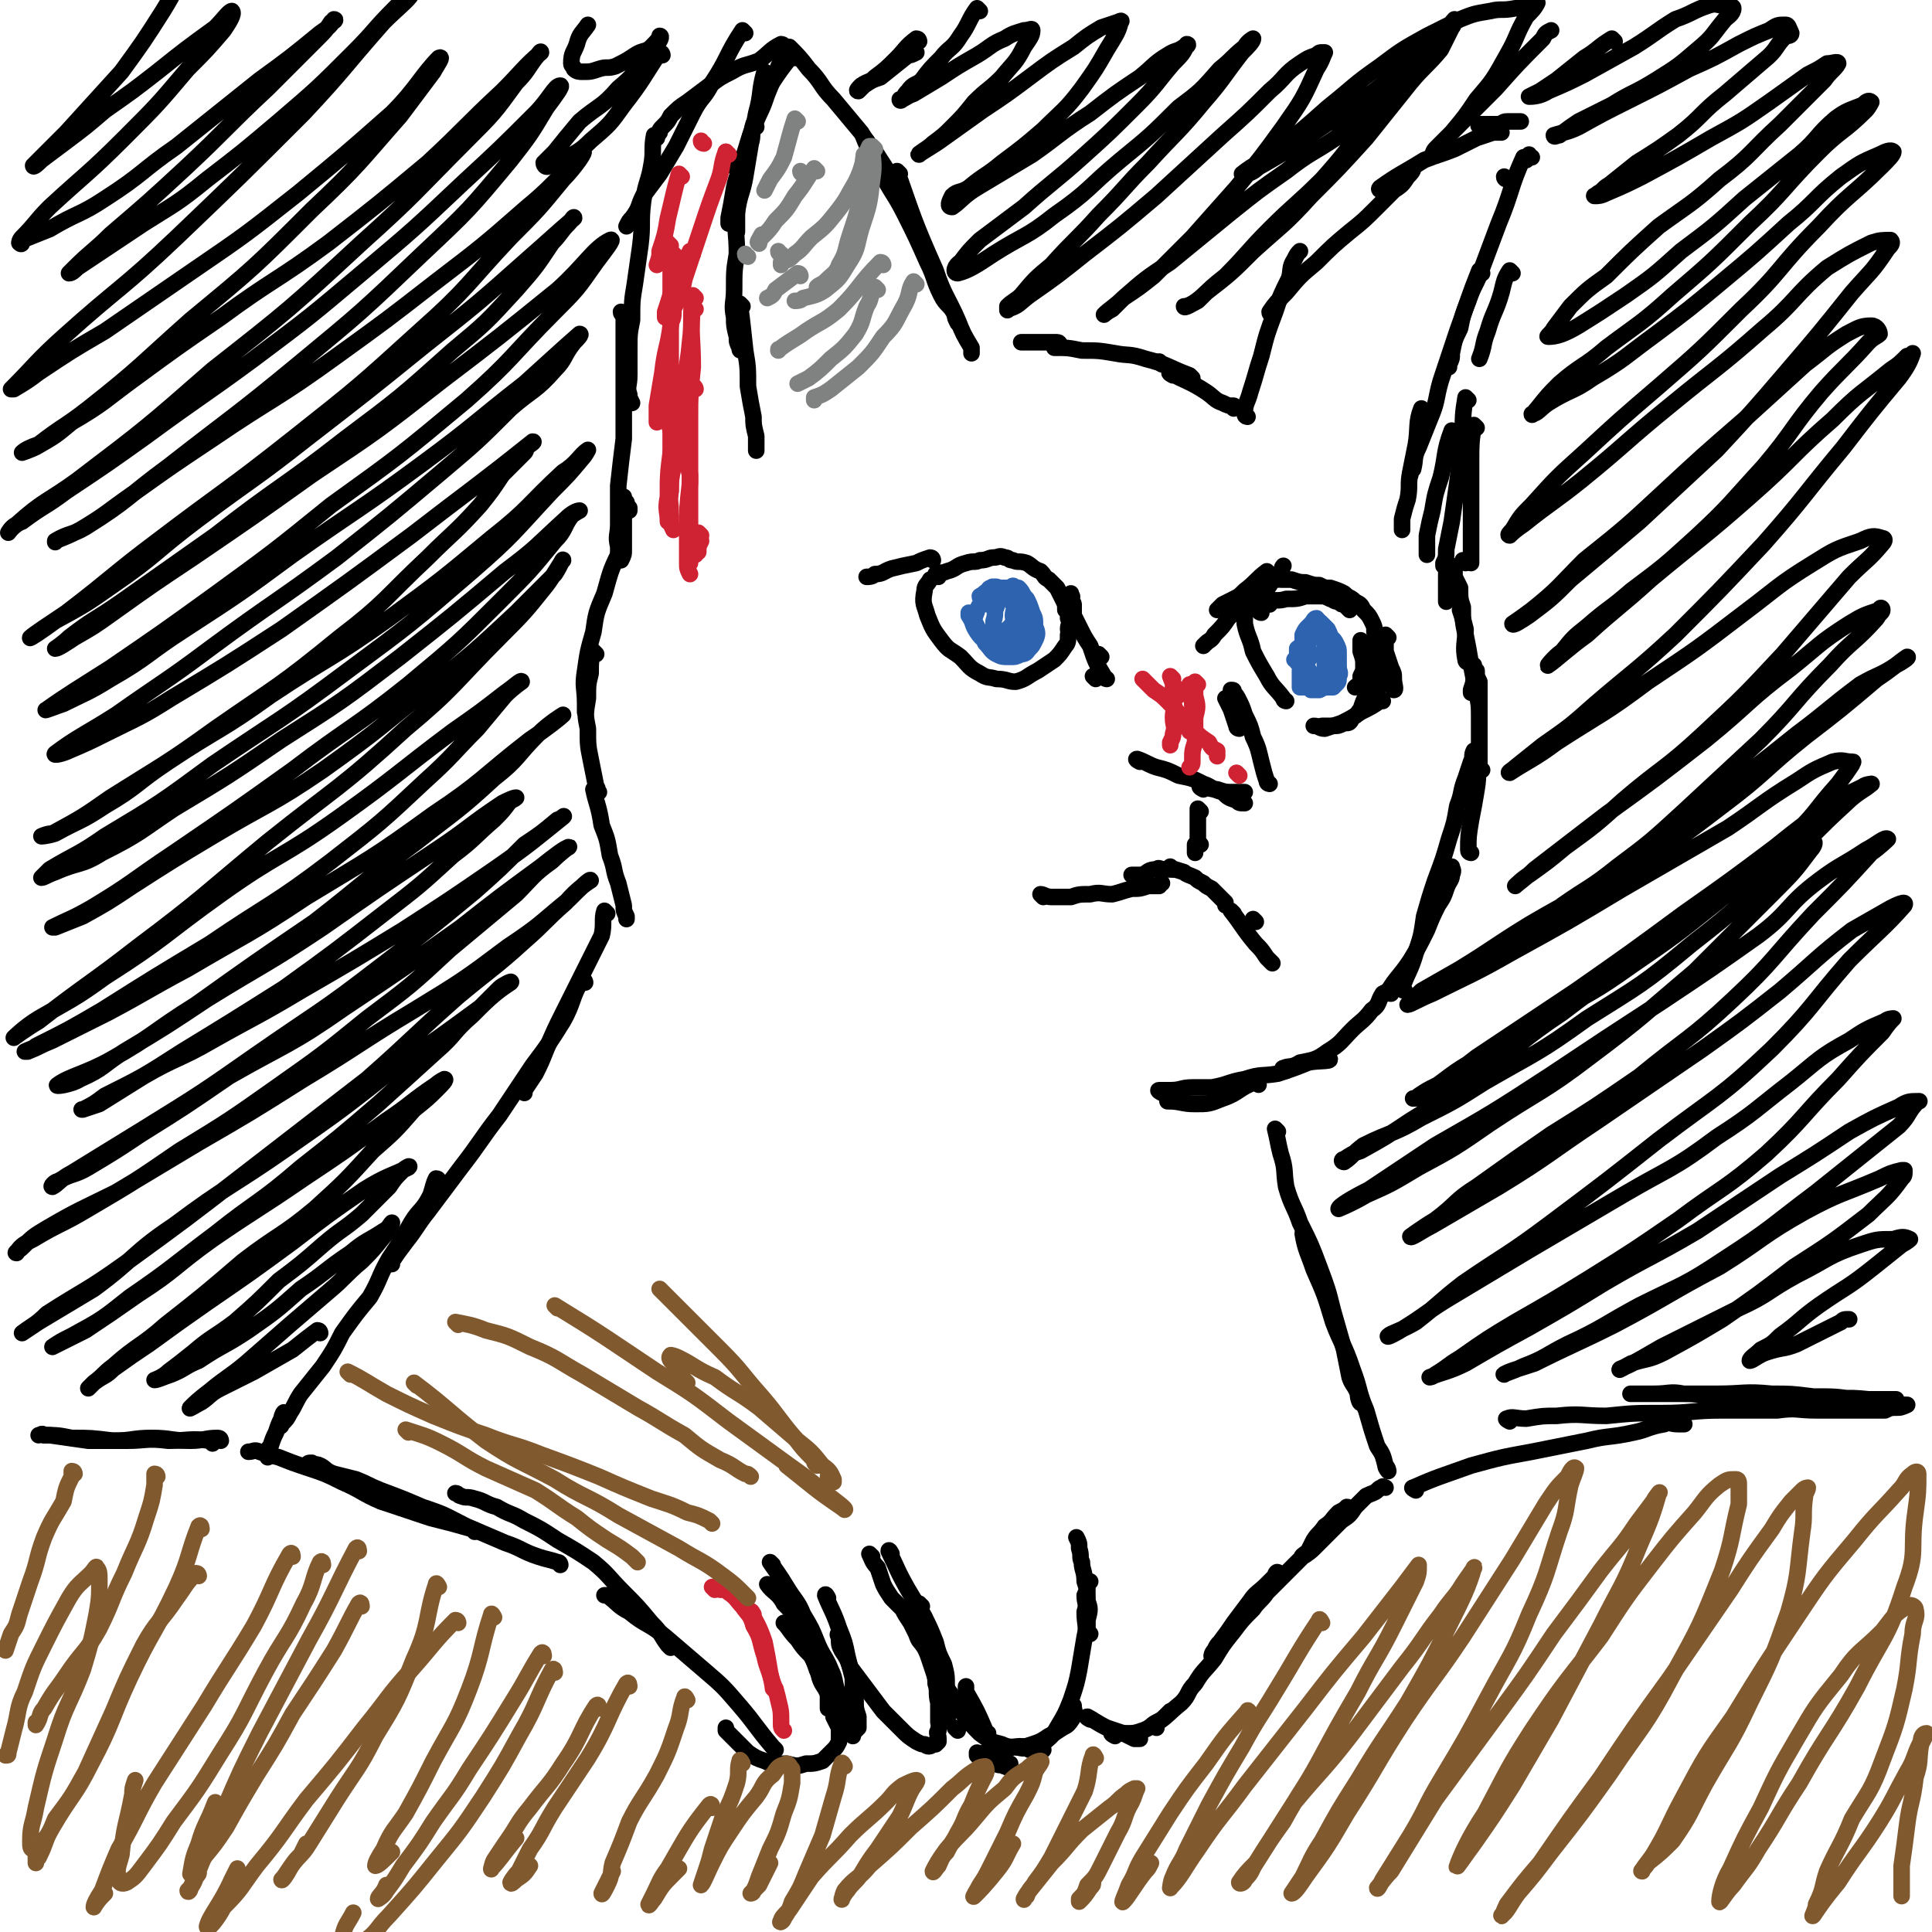 <svg viewBox='0 0 700 700' version='1.1' xmlns='http://www.w3.org/2000/svg' xmlns:xlink='http://www.w3.org/1999/xlink'><g fill='none' stroke='#000000' stroke-width='6' stroke-linecap='round' stroke-linejoin='round'><path d='M287,18c0,0 -1,-1 -1,-1 3,3 4,4 7,8 5,5 4,6 9,11 5,6 5,6 10,12 3,5 4,5 7,10 2,3 2,3 4,7 '/><path d='M314,51c0,0 -1,-1 -1,-1 2,5 3,6 6,12 4,8 5,8 9,16 4,8 4,8 8,17 3,6 2,6 5,12 2,4 3,3 5,7 0,1 0,1 1,3 '/><path d='M326,63c0,0 -1,-1 -1,-1 6,17 6,18 14,36 3,9 4,9 8,18 2,5 2,5 5,10 0,1 0,1 0,2 '/><path d='M288,21c0,0 0,-1 -1,-1 -4,5 -4,5 -8,11 -2,4 -2,4 -4,8 '/><path d='M267,61c0,0 -1,0 -1,-1 '/><path d='M278,27c0,0 -1,-1 -1,-1 -2,7 -1,8 -3,15 -1,6 -2,6 -3,12 -1,6 -1,6 -2,11 -1,5 -1,5 -2,10 0,4 0,4 0,9 0,0 0,0 0,1 '/><path d='M285,21c0,0 -1,-1 -1,-1 -3,6 -3,7 -6,14 -2,6 -2,5 -5,12 -2,5 -2,6 -4,12 -1,5 -2,5 -3,10 -1,6 -1,6 -2,11 0,1 0,1 0,2 '/><path d='M274,46c0,0 -1,-1 -1,-1 -1,3 0,4 -1,7 -1,6 -1,6 -2,12 -1,6 -2,6 -3,13 -1,7 0,7 0,15 -1,6 -1,6 -1,13 0,5 -1,5 0,10 0,3 0,3 1,7 0,2 0,2 1,4 0,1 0,1 1,1 '/><path d='M269,111c0,0 -1,-1 -1,-1 1,7 1,8 2,17 1,6 1,6 1,13 1,6 1,6 2,11 0,3 0,3 1,7 0,3 0,4 0,5 0,1 0,-1 0,-2 '/><path d='M284,17c0,0 0,-1 -1,-1 -4,2 -4,3 -8,6 -5,2 -5,1 -10,4 -4,2 -4,2 -8,5 -4,3 -4,3 -8,6 -3,2 -3,2 -6,5 -1,2 -1,2 -3,4 -1,1 -1,1 -1,2 '/><path d='M270,12c0,0 -1,-1 -1,-1 -6,9 -5,10 -11,19 -3,6 -4,5 -7,11 -3,6 -3,6 -6,12 -3,5 -3,5 -6,10 -3,4 -3,4 -6,8 -2,4 -1,4 -4,8 -1,1 -1,1 -2,3 '/><path d='M238,50c0,0 -1,-1 -1,-1 -1,5 0,6 -1,11 -1,6 -2,6 -3,13 -1,8 0,8 -1,16 -1,7 -1,7 -2,14 -1,6 -1,6 -1,13 -1,5 -1,5 -1,11 0,5 0,5 0,9 0,4 -1,4 0,7 0,1 0,1 1,3 '/><path d='M226,114c0,0 -1,0 -1,-1 0,0 1,0 1,1 0,7 0,7 0,15 0,7 0,7 0,14 0,8 0,8 0,16 -1,8 -1,8 -2,17 0,7 0,7 0,14 0,4 -1,4 0,8 0,2 0,3 0,4 1,1 1,1 1,1 1,-2 1,-2 1,-4 0,-3 0,-3 0,-6 0,-3 0,-3 0,-5 0,-2 0,-2 0,-4 0,-2 0,-2 0,-3 0,0 0,-1 0,-1 0,1 0,1 1,2 0,1 0,1 1,2 0,1 0,1 0,1 '/><path d='M421,132c0,0 -1,-1 -1,-1 '/><path d='M425,136c0,0 -2,-1 -1,-1 5,3 7,3 13,7 3,2 3,3 6,4 2,1 2,1 4,1 0,1 0,1 0,1 '/><path d='M432,137c0,0 0,0 -1,-1 -8,-3 -8,-4 -16,-6 -6,-2 -6,-1 -11,-2 -6,-1 -6,-1 -12,-1 -5,-1 -5,-1 -10,-1 '/><path d='M384,125c0,0 0,-1 -1,-1 -5,0 -5,0 -10,0 -2,0 -2,0 -3,0 '/><path d='M452,151c0,0 -1,0 -1,-1 0,-4 1,-4 2,-8 2,-6 2,-7 4,-13 2,-8 2,-8 5,-16 2,-6 2,-6 5,-12 1,-3 0,-4 2,-7 1,-2 1,-2 2,-3 '/><path d='M461,114c0,0 -1,0 -1,-1 2,-3 3,-4 6,-7 5,-6 5,-6 11,-11 6,-6 6,-6 12,-11 5,-4 5,-4 10,-9 3,-3 3,-3 6,-6 3,-2 3,-2 5,-5 1,-1 2,-2 2,-3 0,0 -1,1 -2,1 '/><path d='M501,69c0,0 -2,0 -1,-1 7,-5 8,-5 16,-10 5,-2 6,-2 11,-4 4,-2 4,-2 8,-4 3,-1 3,-1 6,-2 1,0 1,0 3,0 '/><path d='M537,46c0,0 -2,0 -1,-1 2,0 3,0 6,0 3,0 2,-1 4,-1 2,0 2,0 3,0 1,0 1,0 2,0 '/><path d='M555,57c0,0 -1,0 -1,-1 '/><path d='M553,58c0,0 -1,-1 -1,-1 -5,11 -4,12 -9,24 -3,8 -3,8 -6,16 -2,6 -3,6 -5,12 -2,5 -2,5 -3,10 -2,4 -2,4 -3,9 0,2 0,2 -1,4 0,1 0,1 0,1 '/><path d='M546,65c0,0 -1,0 -1,-1 '/><path d='M537,99c0,0 -1,-1 -1,-1 -4,10 -4,11 -8,22 -3,9 -3,9 -6,18 -2,7 -1,7 -4,14 -2,5 -2,5 -4,10 -2,4 -1,4 -2,8 -1,1 -1,1 -1,2 '/><path d='M516,149c0,0 -1,-1 -1,-1 -2,5 -1,7 -2,13 -1,5 -1,5 -2,10 -1,5 0,5 -1,10 -1,3 -1,3 -2,7 0,2 0,2 0,4 '/><path d='M548,99c0,0 -1,-1 -1,-1 -2,3 -2,4 -3,8 -2,7 -3,7 -5,14 -2,5 -1,5 -3,10 '/><path d='M526,206c0,0 -1,-1 -1,-1 -1,1 -1,2 -1,4 0,2 0,2 0,5 0,1 0,1 0,3 0,0 0,0 0,1 '/><path d='M527,157c0,0 -1,-1 -1,-1 -3,8 -2,9 -4,17 -2,6 -2,6 -3,12 -1,4 -1,4 -2,9 0,3 0,3 0,6 0,0 0,0 0,1 '/><path d='M527,206c0,0 -1,-1 -1,-1 '/><path d='M531,204c0,0 -1,-1 -1,-1 '/><path d='M532,145c0,0 -1,-1 -1,-1 -1,6 -1,7 -1,15 -1,8 -1,8 -2,16 -1,7 -1,7 -2,14 -1,5 -1,5 -2,10 0,3 0,3 -1,5 0,1 0,1 0,1 '/><path d='M535,155c0,0 -1,-1 -1,-1 -1,6 -1,7 -1,13 0,9 0,9 0,17 0,6 0,6 0,12 0,3 0,3 0,7 0,0 0,0 0,1 '/><path d='M225,202c0,0 -1,-1 -1,-1 -3,6 -3,7 -5,14 -3,7 -3,7 -4,14 -2,7 -2,7 -3,14 -1,6 0,6 0,12 0,2 0,2 0,3 '/><path d='M216,237c0,0 -1,-1 -1,-1 -1,3 -1,4 -1,8 -1,4 -1,4 -1,9 -1,6 -1,6 0,11 0,6 0,6 1,11 1,5 1,5 2,10 1,1 0,1 1,2 '/><path d='M216,287c0,0 -1,-1 -1,-1 1,5 2,6 3,13 2,5 2,5 3,11 2,5 1,5 3,10 1,4 1,4 2,8 0,2 0,2 1,4 0,0 0,0 0,1 '/><path d='M220,331c0,0 -1,-1 -1,-1 -1,3 0,5 -1,9 -3,6 -3,6 -6,12 -4,8 -4,8 -8,16 -3,6 -3,6 -6,13 -2,5 -2,5 -4,9 -2,3 -2,3 -4,6 0,0 0,0 0,1 '/><path d='M212,356c0,0 0,-1 -1,-1 -4,6 -3,8 -7,15 -5,8 -5,8 -11,16 -6,9 -6,9 -12,18 -7,9 -7,10 -14,19 -6,8 -6,8 -12,16 -4,5 -4,6 -8,11 -3,4 -3,4 -5,7 0,0 0,0 0,1 '/><path d='M159,428c0,0 0,-1 -1,-1 -1,2 -1,3 -2,6 -3,6 -4,5 -7,10 -4,7 -4,7 -8,13 -4,7 -3,7 -7,14 -5,6 -5,6 -10,13 -3,6 -3,6 -7,12 -4,5 -4,5 -8,10 -2,3 -2,4 -4,7 -1,2 -1,2 -3,4 0,1 -1,1 -1,1 0,0 1,-1 2,-2 0,-2 0,-3 0,-3 0,-1 -1,1 -1,2 -1,2 -1,2 -2,5 -1,2 -1,2 -2,5 -1,1 -1,1 -1,3 0,0 0,0 0,1 '/><path d='M463,410c0,0 -1,-1 -1,-1 1,4 1,5 2,9 2,6 1,6 2,12 2,7 3,7 5,13 4,8 4,8 7,16 3,8 3,8 5,16 2,7 2,7 4,14 1,5 1,5 2,10 1,3 2,3 3,6 0,2 1,4 1,3 0,-1 -1,-3 -2,-7 -1,-4 -1,-4 -2,-7 '/><path d='M473,448c0,0 -1,-1 -1,-1 1,6 2,7 4,13 4,9 4,9 7,19 3,8 4,8 7,17 3,8 2,8 5,15 2,7 2,7 4,13 2,3 2,3 3,7 0,1 1,2 1,2 0,0 0,-1 -1,-2 '/><path d='M456,393c0,0 -1,-1 -1,-1 -6,2 -6,4 -12,6 -5,2 -5,2 -10,2 -5,0 -5,-1 -10,-1 '/><path d='M421,396c0,0 -2,-1 -1,-1 1,0 2,0 4,0 4,0 4,-1 8,-1 4,0 4,0 7,0 6,-1 6,-2 12,-3 6,-2 6,-1 12,-2 6,-2 6,-2 11,-4 4,-1 10,0 7,-2 '/><path d='M466,388c0,0 -2,-1 -1,-1 2,-1 3,0 6,-2 5,-1 6,-1 10,-4 5,-3 5,-4 9,-8 3,-3 4,-3 7,-7 3,-2 2,-3 4,-6 2,-1 2,-1 3,-2 '/><path d='M504,360c0,0 -2,0 -1,-1 3,-5 4,-5 8,-11 3,-5 3,-5 6,-11 2,-5 2,-5 4,-9 2,-3 2,-3 3,-6 1,-3 2,-3 2,-5 1,-2 0,-2 0,-3 '/><path d='M509,359c0,0 -1,0 -1,-1 2,-6 3,-6 5,-13 2,-6 2,-6 3,-13 2,-7 2,-7 4,-13 3,-8 3,-8 5,-15 2,-6 2,-6 3,-12 2,-5 1,-5 3,-10 1,-3 1,-3 2,-6 1,-2 0,-2 1,-4 0,0 0,0 0,0 '/><path d='M533,309c0,0 -1,0 -1,-1 0,-5 0,-5 1,-11 1,-5 1,-5 2,-11 1,-6 0,-6 1,-12 0,-6 0,-6 0,-11 0,-5 0,-5 0,-11 0,-2 0,-2 0,-5 -1,-2 -1,-2 -1,-4 -1,-1 -1,-2 -1,-2 0,0 0,2 0,3 0,3 0,3 -1,6 0,0 0,0 0,1 '/><path d='M537,279c0,0 -1,0 -1,-1 0,-3 0,-3 0,-6 0,-5 0,-5 0,-10 0,-6 0,-6 -1,-11 -1,-5 -1,-5 -2,-10 -1,-6 -1,-6 -2,-11 -1,-5 -1,-5 -1,-10 -1,-3 -1,-3 -1,-7 -1,-2 -1,-2 -2,-4 0,-2 0,-2 0,-3 '/><path d='M532,240c0,0 -1,0 -1,-1 -1,-5 0,-6 0,-11 -1,-4 -1,-4 -2,-7 '/><path d='M378,325c0,0 -1,-1 -1,-1 1,0 2,1 4,1 3,0 3,0 7,0 3,-1 3,-1 7,-1 4,-1 4,0 8,0 4,-1 3,-1 7,-2 3,0 3,0 6,-1 2,0 2,0 4,0 1,-1 0,-1 1,-1 '/><path d='M411,318c0,0 -1,-1 -1,-1 1,0 2,0 4,0 2,-1 2,-2 5,-2 1,-1 1,0 3,0 1,0 1,0 3,0 0,0 0,0 0,0 '/><path d='M447,331c0,0 -1,-1 -1,-1 4,5 4,6 9,12 2,2 2,2 4,5 1,1 1,1 2,2 '/><path d='M455,334c0,0 -1,-1 -1,-1 '/><path d='M425,315c0,0 -1,-1 -1,-1 1,1 2,1 5,2 1,1 2,1 4,2 1,1 1,1 3,2 1,1 1,1 3,2 1,1 1,1 2,2 1,1 1,1 2,2 1,1 1,1 1,1 0,1 0,1 0,1 '/><path d='M435,294c0,0 -1,-1 -1,-1 0,2 0,3 0,6 0,2 0,2 0,4 0,2 0,2 -1,3 0,2 0,2 0,3 '/><path d='M435,306c0,0 -1,-1 -1,-1 '/><path d='M413,276c0,0 -2,-1 -1,-1 3,1 4,2 7,3 4,1 4,1 8,3 5,1 5,1 9,3 3,1 3,2 7,3 2,2 2,2 5,3 1,1 1,1 3,1 '/><path d='M436,286c0,0 -2,-1 -1,-1 2,0 3,1 6,1 3,1 3,1 6,1 2,0 2,0 4,0 0,0 0,0 0,0 '/><path d='M460,284c0,0 -1,0 -1,-1 -1,-3 -1,-3 -2,-7 -1,-4 -1,-5 -3,-9 -1,-4 -1,-4 -3,-8 -1,-3 -1,-3 -2,-5 -1,-2 -1,-2 -2,-3 0,-1 0,-1 -1,-1 '/><path d='M449,264c0,0 -1,0 -1,-1 -1,-3 -1,-3 -2,-6 -1,-2 -1,-2 -2,-4 '/><path d='M466,254c0,0 -1,0 -1,-1 -3,-4 -4,-4 -6,-8 -3,-5 -3,-5 -5,-9 -1,-5 -2,-5 -3,-10 0,-3 0,-3 0,-6 0,-1 1,-1 1,-2 0,-1 0,-1 0,-2 '/><path d='M457,222c0,0 -1,0 -1,-1 1,-4 1,-5 4,-9 1,-2 2,-2 4,-4 1,-2 0,-2 1,-3 '/><path d='M460,219c0,0 -2,-1 -1,-1 3,-1 4,0 7,-1 4,0 4,0 7,-1 3,0 3,0 5,0 2,0 2,0 4,1 1,0 1,1 3,1 1,1 1,1 2,1 1,1 1,1 2,2 '/><path d='M494,233c0,0 -1,-1 -1,-1 0,1 0,2 0,4 1,3 1,3 1,5 0,2 0,2 -1,4 0,1 0,2 0,3 -1,1 -1,0 -2,1 '/><path d='M501,248c0,0 -1,-1 -1,-1 '/><path d='M501,254c0,0 -1,-1 -1,-1 0,0 1,1 0,1 -3,2 -3,2 -7,4 -3,2 -3,2 -7,4 -3,1 -3,1 -6,2 -2,0 -2,-1 -4,-1 '/><path d='M463,210c0,0 -1,-1 -1,-1 0,0 1,1 2,1 2,0 2,0 4,0 3,1 3,1 5,1 3,1 3,1 5,1 2,1 2,1 4,1 3,1 3,1 5,2 2,2 2,1 4,3 2,1 2,1 3,3 2,2 2,2 3,4 1,2 1,2 1,4 1,2 1,2 1,5 0,2 0,2 0,5 -1,3 0,3 -1,6 -1,4 -1,4 -3,7 -1,2 -1,2 -2,5 -1,1 -1,2 -3,3 -1,2 -1,2 -3,2 -2,1 -2,1 -4,1 -2,0 -2,0 -4,0 '/><path d='M340,209c0,0 -1,0 -1,-1 1,-1 2,0 4,-1 4,-1 3,-2 7,-3 3,-1 3,0 5,-1 3,0 3,-1 5,-1 2,0 2,-1 4,0 2,0 1,1 3,1 2,1 2,0 5,1 2,1 2,2 5,3 2,2 1,2 3,3 2,2 2,2 3,3 1,2 1,2 2,4 1,2 1,2 1,4 1,1 1,1 1,3 1,2 0,2 0,4 0,1 1,1 0,2 0,2 0,3 -1,4 -2,3 -2,3 -4,5 -3,2 -3,2 -6,4 -4,2 -4,3 -8,4 -3,0 -3,-1 -7,-1 -3,-1 -3,0 -6,-2 -4,-2 -4,-3 -7,-6 -4,-3 -4,-2 -7,-6 -3,-4 -3,-4 -5,-9 -1,-4 -2,-4 -1,-9 0,-2 1,-2 2,-4 '/><path d='M338,203c0,0 0,-1 -1,-1 -3,1 -3,1 -5,2 -5,1 -5,1 -9,2 -3,1 -3,2 -6,2 -1,1 -2,1 -3,1 0,0 0,0 0,0 '/><path d='M397,246c0,0 -1,-1 -1,-1 '/><path d='M399,238c0,0 -1,-1 -1,-1 '/><path d='M401,246c0,0 -1,0 -1,-1 -3,-5 -3,-5 -5,-11 -2,-3 -2,-3 -4,-7 -1,-2 -1,-2 -2,-4 0,-2 0,-3 0,-4 0,-1 -1,0 -1,0 0,-1 0,-1 0,-2 1,-1 0,-1 0,-2 0,0 0,0 0,0 '/><path d='M458,212c0,0 -1,-1 -1,-1 0,0 1,1 0,1 -5,6 -6,6 -12,12 -2,3 -2,3 -5,6 -1,2 -2,2 -3,3 -1,1 -1,1 -1,1 '/><path d='M460,208c0,0 -1,-1 -1,-1 -4,3 -4,4 -8,7 -2,2 -2,2 -4,3 -2,1 -2,1 -4,2 -1,1 -1,1 -2,2 '/><path d='M503,231c0,0 -1,-1 -1,-1 0,2 0,3 0,6 1,3 1,3 2,6 1,2 1,2 1,4 0,2 1,4 0,4 0,-1 -1,-3 -2,-5 -1,-2 -1,-2 -2,-4 -1,-2 -1,-2 -1,-5 -1,-1 -2,-4 -2,-3 0,1 1,3 2,6 0,2 0,2 0,3 0,1 0,1 0,2 '/><path d='M316,564c0,0 -1,-1 -1,-1 1,2 1,3 3,5 1,3 1,3 2,6 1,2 1,2 3,5 2,2 2,2 4,4 1,2 1,2 3,5 1,2 1,2 2,4 1,3 1,2 3,5 1,2 1,2 2,5 1,3 1,3 2,6 1,2 1,2 1,4 1,2 1,2 1,4 0,1 0,1 1,1 0,1 0,1 0,1 0,1 0,1 0,1 0,1 0,1 0,1 0,1 0,1 0,1 0,0 0,0 0,0 -1,2 -1,2 -1,3 -1,2 -1,2 -1,3 -1,1 0,1 0,3 0,0 0,1 0,1 -1,1 -1,1 -1,1 -1,0 -1,0 -1,0 -1,1 -2,1 -3,0 -1,0 -1,0 -3,-1 -3,-2 -3,-2 -5,-4 -4,-4 -4,-4 -7,-7 -3,-4 -3,-4 -6,-8 -3,-4 -3,-4 -6,-8 -1,-3 -1,-3 -3,-6 -1,-2 -1,-2 -1,-5 -1,-1 0,-1 0,-2 '/><path d='M285,589c0,0 -1,-1 -1,-1 2,2 2,3 5,6 2,3 2,3 5,6 1,2 1,2 2,5 1,2 1,2 3,5 1,2 1,2 2,5 0,1 0,1 1,3 0,2 0,2 0,4 1,2 1,2 2,4 0,1 0,1 0,3 0,1 0,1 0,2 -1,2 -1,2 -2,3 -2,2 -2,2 -4,4 -3,1 -3,1 -6,1 -3,1 -3,1 -7,0 -4,0 -4,1 -8,-1 -3,-1 -3,-1 -6,-3 -2,-2 -2,-2 -4,-4 -2,-2 -2,-2 -4,-4 0,0 0,0 0,-1 '/><path d='M281,634c0,0 0,0 -1,-1 -6,-7 -6,-8 -12,-15 -6,-7 -6,-7 -13,-13 -7,-6 -7,-6 -14,-12 -6,-5 -7,-4 -13,-9 -4,-2 -4,-3 -8,-6 -1,0 -1,0 -1,0 '/><path d='M243,597c0,0 0,0 -1,-1 -3,-4 -2,-4 -6,-8 -5,-6 -5,-6 -10,-11 -6,-6 -5,-6 -11,-11 -6,-4 -6,-4 -13,-8 -6,-4 -6,-4 -12,-7 -5,-3 -5,-2 -10,-5 -4,-1 -4,-2 -8,-3 -3,-1 -3,0 -5,-1 -1,0 -1,-1 -2,-1 '/><path d='M203,567c0,0 0,-1 -1,-1 -3,-1 -4,-1 -7,-2 -6,-2 -6,-3 -12,-5 -7,-3 -7,-3 -14,-6 -8,-4 -7,-4 -16,-7 -7,-3 -7,-3 -15,-6 -5,-2 -4,-2 -9,-4 -4,-1 -4,-1 -8,-2 -3,-1 -3,-2 -5,-3 -2,-1 -3,0 -4,0 -1,-1 0,-1 1,-1 '/><path d='M172,555c0,0 0,-1 -1,-1 -7,-2 -7,-2 -15,-4 -9,-3 -9,-3 -18,-6 -7,-3 -7,-4 -14,-7 -6,-3 -6,-3 -12,-5 -6,-2 -6,-2 -11,-4 -4,-1 -4,-1 -7,-2 -2,-1 -2,0 -4,0 '/><path d='M279,575c0,0 -1,-1 -1,-1 2,3 4,3 6,7 4,4 4,4 6,9 3,5 2,5 4,10 2,4 2,4 3,8 1,3 2,3 3,6 0,3 0,3 0,5 0,0 0,0 1,0 '/><path d='M280,567c0,0 -1,-1 -1,-1 2,3 3,4 6,9 3,5 4,5 6,10 3,5 3,5 5,10 2,5 3,5 5,10 2,4 1,5 3,9 2,4 2,4 3,7 1,3 1,3 2,5 0,2 0,2 0,3 '/><path d='M300,579c0,0 -1,-2 -1,-1 2,5 3,6 5,12 2,5 2,5 3,10 1,4 1,4 2,8 0,4 0,4 1,8 0,3 0,3 1,6 0,2 0,2 0,4 -1,1 -1,1 -1,1 0,0 0,0 0,0 '/><path d='M323,563c0,0 -1,-2 -1,-1 3,6 3,7 7,14 3,5 3,5 6,10 2,4 2,4 4,9 1,4 1,4 3,8 1,4 1,4 1,8 1,3 0,3 1,6 0,2 0,2 0,4 '/><path d='M334,582c0,0 -1,-1 -1,-1 0,2 1,3 2,5 1,4 2,4 2,8 1,4 0,4 1,8 0,4 1,4 1,8 1,3 0,3 1,7 0,2 0,2 0,4 0,1 0,1 0,2 0,0 0,1 0,1 0,0 0,-1 0,-2 '/><path d='M342,621c0,0 -1,-1 -1,-1 '/><path d='M347,627c0,0 -1,-1 -1,-1 '/><path d='M355,636c0,0 -1,-1 -1,-1 2,1 3,2 7,4 1,1 1,0 3,1 1,0 1,1 2,0 0,0 0,0 0,-1 '/><path d='M355,637c0,0 -1,-1 -1,-1 2,-1 3,-1 6,-1 4,-1 4,-1 7,-2 3,0 3,1 6,0 2,0 2,0 4,-1 1,-1 1,-1 1,-1 '/><path d='M362,635c0,0 -1,-1 -1,-1 2,-1 3,0 6,-1 4,0 4,0 7,-1 3,-1 3,-1 6,-3 2,-1 2,-1 5,-3 2,-1 2,-1 4,-4 1,-1 0,-2 0,-4 '/><path d='M378,634c0,0 -1,0 -1,-1 2,-3 4,-3 6,-7 3,-5 3,-5 5,-10 2,-6 2,-6 3,-11 1,-6 1,-6 2,-12 1,-4 0,-4 0,-9 1,-3 0,-3 0,-6 1,-2 1,-2 1,-4 0,-1 0,0 1,-1 '/><path d='M395,592c0,0 -1,0 -1,-1 0,-2 0,-2 0,-4 1,-4 1,-4 0,-7 0,-4 0,-4 -1,-7 0,-4 -1,-4 -1,-7 -1,-2 0,-2 -1,-5 0,-2 0,-2 -1,-4 0,0 0,0 0,0 '/><path d='M373,634c0,0 0,-1 -1,-1 -4,-1 -5,1 -9,-1 -4,-1 -4,-1 -8,-4 -3,-3 -3,-3 -6,-7 -2,-3 -1,-3 -4,-6 -1,-3 -2,-2 -3,-5 '/><path d='M358,628c0,0 -1,0 -1,-1 -3,-7 -3,-7 -7,-14 0,-1 0,-1 0,-2 '/><path d='M395,623c0,0 -2,-1 -1,-1 2,1 3,2 7,4 3,1 3,1 6,2 2,1 2,1 4,2 1,0 1,0 2,0 '/><path d='M404,629c0,0 -2,-1 -1,-1 1,0 2,0 5,0 3,0 3,0 6,-1 3,-1 3,-2 5,-3 2,-1 2,-1 3,-2 1,-1 1,-1 2,-2 '/><path d='M419,626c0,0 -1,-1 -1,-1 0,0 0,1 0,0 5,-3 5,-4 10,-8 3,-3 2,-4 5,-7 3,-5 3,-4 7,-9 3,-5 3,-5 7,-10 3,-4 3,-4 7,-8 2,-3 3,-3 5,-6 2,-3 1,-3 3,-6 0,-1 1,-2 1,-1 -1,1 -2,2 -4,4 -3,3 -4,3 -6,6 -3,4 -3,4 -6,8 -2,3 -2,3 -5,7 -1,1 -1,1 -2,3 -1,1 -1,2 -1,2 1,0 1,-2 2,-3 2,-3 2,-3 4,-5 4,-4 4,-4 7,-8 4,-4 4,-4 8,-8 4,-4 4,-4 8,-8 3,-3 3,-3 6,-6 3,-3 3,-3 6,-6 2,-2 2,-2 4,-4 1,-2 1,-1 3,-3 1,-1 1,-1 1,-2 0,0 1,-1 0,-1 -1,1 -1,1 -3,2 -3,3 -2,3 -5,5 -2,3 -2,2 -4,5 -1,2 -1,2 -2,4 -1,1 -3,2 -2,2 0,0 2,-1 4,-3 2,-2 2,-2 5,-5 2,-2 2,-2 5,-5 3,-2 3,-2 5,-5 2,-2 2,-2 4,-4 2,-1 3,-1 4,-2 1,-1 1,-1 2,-1 0,-1 0,0 1,0 '/><path d='M513,540c0,0 -2,-1 -1,-1 9,-4 10,-4 21,-8 11,-3 11,-3 22,-5 10,-2 10,-2 20,-4 8,-2 8,-1 17,-3 5,-1 5,-2 11,-3 2,-1 2,0 5,0 1,0 3,0 2,0 -1,-1 -3,-1 -6,-1 '/><path d='M547,515c0,0 -2,-1 -1,-1 2,-1 3,0 7,0 6,-1 6,-1 11,-1 9,-1 9,0 18,0 10,-1 10,-1 20,-1 11,0 11,-1 22,-1 10,0 10,0 20,0 7,-1 7,0 14,0 7,0 7,0 13,0 6,0 6,0 12,0 2,-1 2,-1 5,-1 1,0 3,-1 3,-1 -1,0 -2,0 -4,0 -5,-1 -5,-2 -10,-2 -9,-1 -9,0 -18,0 -9,-1 -9,0 -18,0 -8,-1 -8,0 -17,-1 -7,0 -7,-1 -14,-1 -5,-1 -5,0 -11,0 -3,0 -3,0 -6,0 -1,0 -3,0 -2,0 0,0 2,0 3,0 5,0 5,0 10,0 9,0 9,0 18,0 10,0 10,-1 20,0 7,0 7,0 15,1 8,0 8,0 15,1 5,0 5,0 11,0 2,0 2,0 4,0 '/><path d='M80,522c0,0 0,-1 -1,-1 -5,0 -5,1 -10,1 -7,0 -7,-1 -14,-1 -7,0 -7,1 -14,1 -8,-1 -8,-1 -15,-1 -5,-1 -5,-1 -10,-1 -1,-1 -1,0 -2,0 '/><path d='M77,523c0,0 0,-1 -1,-1 -7,-1 -8,0 -15,0 -8,-1 -8,0 -15,0 -7,0 -7,0 -14,0 -7,-1 -7,-1 -14,-2 -1,0 -1,0 -2,0 '/></g>
<g fill='none' stroke='#81592F' stroke-width='6' stroke-linecap='round' stroke-linejoin='round'><path d='M27,534c0,0 0,-1 -1,-1 0,0 0,1 0,2 -2,4 -2,4 -3,9 -4,7 -4,6 -7,13 -3,8 -2,8 -5,16 -2,6 -2,6 -4,12 -1,4 -1,4 -3,7 -1,3 -1,3 -2,6 '/><path d='M57,535c0,0 0,-1 -1,-1 0,1 0,2 0,4 -1,6 -1,6 -3,12 -3,10 -4,10 -8,20 -5,10 -4,10 -9,20 -5,9 -6,8 -12,17 -4,6 -4,5 -8,12 -2,2 -1,3 -3,6 0,0 0,0 0,0 0,0 0,0 0,-1 '/><path d='M73,554c0,0 0,-2 -1,-1 -4,10 -3,11 -8,22 -8,17 -9,16 -17,33 -7,15 -6,16 -14,31 -6,12 -7,11 -14,23 -3,5 -2,5 -5,11 -1,1 -1,2 -1,2 0,0 0,-1 0,-3 '/><path d='M106,564c0,0 0,-2 -1,-1 -7,12 -6,13 -13,26 -9,15 -9,14 -18,29 -9,14 -9,14 -18,28 -7,12 -6,12 -13,24 -3,7 -3,7 -6,15 -2,3 -3,5 -3,6 0,0 1,-2 3,-4 0,0 0,0 1,-1 '/><path d='M130,562c0,0 0,-2 -1,-1 -8,15 -8,17 -17,33 -9,17 -9,17 -18,34 -7,14 -7,14 -13,28 -4,9 -4,10 -8,19 -2,5 -2,5 -4,9 0,1 -1,2 -1,1 1,-1 2,-2 3,-5 1,-1 1,-1 1,-2 '/><path d='M159,575c0,0 -1,-2 -1,-1 -4,12 -2,14 -8,27 -6,15 -6,15 -14,28 -6,12 -7,12 -14,23 -5,8 -5,8 -10,16 -3,5 -4,4 -7,9 -1,2 -3,5 -3,4 2,-2 3,-5 7,-9 1,-2 1,-2 2,-4 '/><path d='M179,586c0,0 -1,-2 -1,-1 -4,12 -3,14 -8,27 -5,13 -6,13 -13,26 -5,10 -5,10 -10,19 -4,6 -5,6 -8,13 -2,3 -3,5 -3,6 1,0 3,-2 6,-5 '/><path d='M217,619c0,0 0,-2 -1,-1 -6,9 -5,11 -12,21 -5,8 -6,8 -12,16 -5,6 -4,6 -9,13 -2,3 -2,3 -4,6 -1,2 -1,4 -1,3 3,-3 4,-5 9,-11 '/><path d='M228,611c0,0 0,-2 -1,-1 -7,12 -6,14 -14,27 -6,9 -6,9 -12,18 -5,8 -4,8 -9,15 -2,4 -2,4 -4,8 -2,2 -3,4 -3,4 0,1 1,0 2,-1 3,-2 3,-2 5,-5 '/><path d='M249,616c0,0 -1,-2 -1,-1 -2,5 -1,6 -3,11 -3,9 -3,9 -7,17 -5,9 -6,9 -10,17 -3,8 -3,8 -6,15 -1,4 0,4 -2,8 -1,2 -2,4 -2,3 1,-2 2,-4 4,-8 '/><path d='M197,600c0,0 0,-2 -1,-1 -5,8 -5,9 -10,17 -8,13 -8,13 -16,25 -6,10 -6,9 -13,19 -5,8 -5,8 -11,16 -3,5 -3,5 -6,9 -1,2 -3,3 -3,3 0,-1 2,-2 3,-5 '/><path d='M201,606c0,0 0,-2 -1,-1 -6,11 -5,12 -12,24 -6,11 -6,11 -13,22 -8,12 -8,12 -17,23 -8,10 -8,10 -17,20 -5,5 -4,6 -10,10 -3,1 -4,1 -6,1 -1,-1 -1,-2 -1,-3 1,-5 2,-5 4,-9 '/><path d='M166,588c0,0 0,-1 -1,-1 -8,8 -8,9 -16,18 -9,10 -8,10 -17,21 -10,13 -10,13 -21,26 -9,12 -8,12 -18,24 -6,8 -5,8 -12,15 -2,4 -6,9 -6,7 1,-4 5,-8 9,-17 1,-2 1,-2 2,-4 '/><path d='M131,582c0,0 0,-2 -1,-1 -4,7 -4,8 -9,17 -7,11 -7,11 -15,23 -6,11 -6,11 -13,22 -6,10 -6,10 -11,19 -4,6 -4,6 -9,12 -2,3 -2,3 -4,5 0,0 0,0 0,0 1,-6 1,-6 3,-11 2,-7 3,-7 6,-15 '/><path d='M117,567c0,0 0,-2 -1,-1 -3,6 -2,8 -6,15 -6,13 -7,12 -14,25 -8,15 -7,15 -16,29 -8,13 -8,13 -17,25 -5,8 -5,8 -11,16 -3,4 -3,4 -6,6 -2,1 -3,0 -3,-1 -1,-4 0,-5 1,-9 1,-11 2,-11 4,-22 0,-2 0,-2 1,-5 '/><path d='M72,571c0,0 0,-1 -1,-1 -4,4 -4,5 -7,9 -6,9 -7,8 -12,17 -6,12 -6,12 -11,24 -5,11 -5,11 -10,22 -5,9 -5,9 -11,17 -2,5 -2,5 -5,9 -1,2 -2,3 -3,2 -1,0 -1,-1 -1,-3 0,-6 1,-6 2,-12 3,-13 3,-13 7,-25 4,-13 5,-12 10,-25 3,-10 3,-10 5,-20 1,-6 1,-6 1,-12 0,-3 0,-4 -1,-5 0,-1 -1,1 -2,2 -4,4 -5,4 -8,9 -5,9 -5,9 -9,17 -4,8 -4,8 -7,17 -3,6 -2,7 -4,14 -1,4 -1,4 -2,8 0,1 0,1 -1,1 '/><path d='M258,655c0,0 0,-2 -1,-1 -8,10 -8,11 -15,23 -3,4 -3,5 -5,9 -1,2 -2,4 -2,4 0,1 1,-1 2,-2 3,-5 3,-5 7,-9 1,-1 1,-1 2,-2 '/><path d='M269,639c0,0 -1,-2 -1,-1 -1,3 0,4 -1,8 -2,6 -2,6 -5,12 -2,6 -2,6 -4,12 -1,4 -1,4 -2,7 -1,3 -2,6 -2,6 1,-1 2,-4 4,-8 3,-6 3,-6 7,-12 4,-6 4,-6 9,-12 3,-4 2,-5 6,-8 2,-3 2,-3 5,-4 1,0 1,1 2,2 0,2 0,3 0,5 -1,6 -1,6 -3,11 -2,7 -2,7 -5,13 -2,5 -2,5 -4,10 -1,3 -1,3 -2,5 0,1 -1,1 -1,1 1,-1 2,-2 3,-3 2,-4 2,-4 4,-8 '/><path d='M306,640c0,0 -1,-2 -1,-1 -2,5 -1,6 -3,12 -2,7 -2,7 -4,14 -3,7 -3,7 -6,14 -2,5 -2,5 -5,10 -1,3 -1,3 -3,6 0,1 -2,2 -1,1 0,-1 1,-2 3,-4 4,-6 4,-6 8,-12 7,-8 7,-7 14,-15 6,-6 7,-6 13,-12 3,-3 2,-3 6,-6 2,-1 4,-2 5,-2 1,0 -1,2 -2,4 -2,4 -2,5 -4,9 -4,6 -4,6 -8,12 -3,4 -3,4 -6,9 -2,3 -3,3 -5,6 -1,1 -2,3 -2,3 0,1 0,-1 1,-3 4,-5 5,-4 9,-9 8,-7 8,-7 15,-14 8,-7 8,-7 15,-14 4,-3 4,-4 9,-7 1,-1 3,-1 3,-1 1,2 0,3 -1,5 -2,4 -2,4 -4,9 -3,5 -2,5 -5,10 -2,4 -2,3 -4,7 -2,2 -2,3 -3,5 -1,1 -2,3 -2,2 1,-2 2,-4 5,-8 5,-6 5,-5 10,-11 5,-6 5,-6 11,-11 3,-4 3,-4 8,-7 2,-2 4,-3 5,-3 1,0 -1,2 -2,4 -1,4 -1,4 -3,8 -4,7 -4,7 -7,14 -3,6 -3,6 -6,12 -2,4 -2,4 -4,7 -1,2 -3,5 -2,4 2,-2 4,-4 8,-9 4,-5 3,-5 6,-10 '/><path d='M397,637c0,0 -1,-2 -1,-1 -2,5 -1,7 -3,13 -3,6 -3,6 -6,12 -3,6 -3,6 -6,12 -3,5 -3,5 -6,9 -1,2 -2,2 -3,5 -1,0 -1,2 -1,1 0,0 1,-2 2,-3 4,-5 4,-5 8,-10 6,-6 5,-6 11,-12 5,-4 5,-4 10,-8 3,-2 3,-3 6,-5 1,-1 1,-1 3,-2 0,0 1,0 1,0 -1,2 -1,3 -2,5 -3,5 -2,6 -5,11 -3,6 -3,6 -6,12 -2,4 -2,4 -5,7 -1,3 -1,3 -3,5 0,0 0,1 0,1 2,-2 2,-2 4,-5 1,-1 1,-1 1,-2 '/><path d='M453,621c0,0 -1,-2 -1,-1 -8,9 -8,9 -15,19 -7,9 -7,9 -13,18 -5,8 -5,8 -10,16 -3,5 -2,5 -5,10 -1,3 -3,7 -2,6 2,-2 4,-6 8,-11 1,-1 1,-1 2,-3 '/><path d='M479,588c0,0 -1,-2 -1,-1 -8,12 -8,13 -16,26 -6,10 -6,9 -12,20 -6,10 -6,10 -12,21 -4,8 -4,8 -8,16 -2,5 -3,5 -5,10 -1,2 -1,5 -1,4 4,-4 5,-7 10,-14 8,-12 9,-12 17,-23 11,-14 11,-14 22,-28 10,-13 10,-13 21,-26 7,-9 7,-9 14,-18 3,-4 3,-4 6,-8 0,0 0,0 0,0 0,3 0,3 -1,6 -4,8 -4,8 -8,16 -6,12 -7,12 -13,24 -7,12 -7,12 -14,25 -6,11 -7,11 -13,22 -5,7 -5,7 -10,15 -2,3 -1,3 -4,6 0,1 -2,2 -2,1 2,-3 3,-4 6,-7 7,-11 7,-11 14,-22 10,-12 11,-12 21,-25 9,-12 9,-12 18,-24 8,-10 7,-10 14,-19 4,-6 5,-6 8,-11 2,-3 5,-7 4,-6 -2,7 -4,11 -9,21 -7,14 -7,14 -15,28 -9,14 -9,13 -18,28 -7,11 -7,11 -13,22 -4,6 -4,7 -7,13 -2,3 -4,6 -4,6 1,0 3,-3 5,-6 8,-11 8,-11 15,-23 11,-17 10,-17 21,-34 10,-15 11,-15 21,-30 9,-14 9,-14 18,-28 6,-10 6,-10 12,-20 4,-6 4,-6 8,-10 1,-2 2,-4 3,-3 0,1 -1,3 -2,6 -2,9 -1,9 -4,17 -5,15 -4,15 -11,30 -6,15 -7,15 -15,30 -8,15 -8,15 -17,30 -6,10 -5,10 -11,20 -5,8 -5,8 -10,16 -1,2 -2,4 -2,3 1,-1 2,-3 5,-6 8,-13 8,-13 16,-26 11,-15 11,-15 22,-30 11,-15 11,-15 21,-30 9,-12 9,-12 17,-23 7,-9 7,-8 13,-17 3,-4 3,-4 6,-8 1,-2 3,-4 2,-3 -2,7 -3,10 -7,19 -6,15 -7,15 -14,29 -9,17 -9,17 -18,34 -7,12 -7,12 -14,24 -7,11 -7,11 -14,21 -3,4 -7,10 -6,8 1,-3 4,-10 10,-19 8,-15 8,-16 17,-30 12,-18 12,-17 25,-34 9,-14 9,-14 19,-27 7,-9 7,-9 15,-18 4,-5 4,-6 9,-10 3,-2 3,-2 6,-2 1,0 1,1 1,2 0,3 0,4 0,7 -3,12 -2,12 -6,24 -8,20 -8,20 -18,38 -10,19 -11,18 -23,36 -10,14 -10,14 -21,28 -6,8 -6,8 -12,15 -3,4 -4,7 -6,8 0,1 1,-2 2,-4 6,-8 6,-8 12,-15 11,-16 11,-16 22,-31 12,-18 12,-18 25,-36 11,-16 11,-16 22,-32 7,-11 7,-11 15,-22 3,-5 3,-5 7,-10 2,-2 2,-2 4,-4 1,-1 2,-1 2,-1 0,1 -1,2 -1,3 -1,7 0,7 -1,13 -2,15 -1,15 -5,29 -6,17 -6,17 -14,33 -7,15 -8,15 -16,29 -6,11 -5,11 -12,21 -4,4 -4,4 -9,8 -1,2 -3,3 -2,3 0,-1 2,-3 4,-6 6,-10 5,-10 11,-21 8,-15 8,-15 18,-29 11,-18 11,-18 23,-36 10,-15 10,-15 21,-28 8,-10 8,-9 16,-18 3,-3 2,-4 5,-6 1,-1 2,-1 2,0 0,6 0,7 -1,14 -2,14 1,14 -4,27 -6,19 -8,18 -17,36 -10,18 -11,17 -21,35 -8,12 -7,12 -15,24 -4,7 -4,6 -9,13 -3,3 -5,7 -5,6 0,-2 1,-7 4,-12 5,-11 5,-11 11,-22 6,-13 6,-13 13,-25 7,-12 7,-12 16,-23 6,-9 7,-8 15,-16 4,-5 4,-6 9,-9 1,-1 3,0 3,1 1,4 -1,4 -1,9 -2,10 -1,10 -3,20 -3,13 -3,13 -8,26 -4,11 -5,11 -11,21 -4,10 -5,10 -9,19 -2,6 -1,6 -4,12 0,2 -2,5 -1,4 2,-3 4,-6 9,-12 7,-11 8,-11 15,-22 5,-8 5,-9 10,-18 3,-5 2,-5 5,-11 0,-2 1,-3 2,-3 0,0 -1,2 -2,4 -1,6 0,6 -2,12 -1,9 -2,9 -3,17 -1,8 -1,8 -2,15 0,4 0,4 0,8 0,1 0,2 0,3 0,0 0,0 0,-1 '/></g>
<g fill='none' stroke='#000000' stroke-width='6' stroke-linecap='round' stroke-linejoin='round'><path d='M116,483c0,0 0,-1 -1,-1 -4,3 -4,3 -9,7 -7,4 -7,4 -14,8 -6,3 -6,3 -12,6 -4,2 -4,3 -7,5 -2,1 -5,3 -4,2 1,-1 3,-3 7,-6 6,-5 7,-5 13,-10 8,-7 8,-7 16,-14 7,-6 7,-6 14,-12 6,-5 6,-6 12,-11 4,-4 4,-4 8,-9 1,-1 1,-1 2,-3 1,-1 1,-2 1,-2 -1,1 -1,2 -3,3 -6,4 -6,3 -12,8 -9,6 -9,7 -18,13 -9,8 -9,8 -19,15 -9,6 -9,5 -18,11 -5,2 -5,3 -10,5 -3,1 -5,2 -6,2 0,0 3,-1 5,-3 4,-3 4,-3 9,-7 7,-6 7,-5 15,-11 8,-7 8,-7 16,-15 8,-6 8,-6 16,-13 7,-6 7,-5 14,-11 5,-5 5,-5 10,-10 2,-3 2,-3 5,-6 1,-1 3,-2 2,-1 -6,3 -8,3 -16,8 -13,9 -13,9 -26,19 -15,11 -15,11 -31,22 -10,7 -10,7 -21,15 -6,4 -6,4 -13,9 -3,3 -3,2 -7,5 -1,1 -2,2 -2,2 0,0 1,-1 2,-2 4,-3 3,-3 7,-6 9,-8 10,-7 19,-15 14,-11 14,-11 28,-23 13,-10 14,-9 26,-19 11,-10 11,-10 21,-21 8,-7 8,-7 15,-15 5,-4 5,-4 9,-8 1,-1 3,-3 2,-3 0,0 -2,1 -3,2 -9,6 -9,7 -18,13 -15,11 -15,11 -30,21 -16,11 -17,11 -33,22 -14,10 -13,11 -27,20 -10,7 -10,7 -19,13 -6,3 -6,3 -12,6 0,0 0,0 0,0 3,-2 3,-2 7,-4 11,-6 11,-6 21,-14 16,-11 15,-11 31,-23 15,-12 16,-11 31,-24 14,-11 14,-11 28,-23 10,-9 10,-9 21,-19 7,-6 6,-7 13,-13 5,-5 5,-5 10,-10 1,-1 5,-3 4,-2 -3,2 -6,4 -11,9 -15,11 -15,11 -31,22 -19,15 -19,15 -39,29 -20,14 -21,13 -41,28 -15,10 -14,12 -29,23 -10,6 -10,6 -20,12 -3,2 -3,2 -6,4 0,0 0,0 0,0 4,-3 5,-3 9,-7 14,-9 14,-8 28,-18 22,-16 22,-16 44,-33 22,-17 22,-17 44,-34 17,-15 16,-15 33,-30 12,-10 13,-10 24,-20 8,-7 7,-7 15,-14 4,-5 9,-8 9,-8 0,-1 -4,3 -8,7 -11,9 -10,9 -22,17 -16,12 -16,12 -34,23 -20,12 -20,13 -40,25 -19,12 -19,12 -38,23 -15,9 -15,9 -30,18 -12,6 -13,6 -25,13 -5,3 -5,3 -9,7 -1,1 -3,2 -2,2 1,-2 2,-3 6,-5 10,-6 10,-5 20,-11 17,-10 17,-10 33,-21 18,-11 18,-11 35,-23 17,-12 17,-12 33,-25 16,-12 16,-12 30,-25 12,-10 12,-10 24,-20 6,-6 6,-7 13,-12 3,-3 7,-6 6,-5 -1,0 -5,3 -10,7 -15,11 -15,11 -29,22 -21,15 -21,15 -42,29 -20,14 -21,13 -42,25 -16,11 -16,11 -32,21 -9,6 -9,6 -19,12 -5,3 -6,2 -11,5 -1,0 -3,2 -2,2 2,-1 3,-3 7,-5 13,-8 13,-8 26,-16 21,-13 21,-13 41,-27 23,-16 23,-15 45,-32 17,-13 17,-13 34,-27 9,-8 9,-8 18,-17 6,-4 6,-4 12,-9 1,0 3,-2 2,-1 -10,8 -12,10 -25,19 -16,11 -16,11 -33,22 -18,11 -18,11 -37,22 -15,9 -16,9 -32,18 -12,7 -13,6 -25,13 -8,5 -8,5 -16,10 -3,1 -3,1 -6,2 -1,0 0,0 0,0 4,-2 4,-2 8,-5 14,-7 14,-7 28,-16 18,-11 18,-11 37,-23 18,-13 18,-13 36,-27 13,-10 13,-10 25,-21 8,-6 8,-7 15,-13 3,-3 3,-3 6,-7 1,0 2,-1 2,-1 -1,0 -3,1 -5,2 -12,8 -12,9 -24,17 -21,14 -21,14 -41,28 -21,14 -21,13 -42,26 -15,10 -15,10 -30,19 -8,5 -7,6 -16,10 -3,2 -10,3 -8,2 4,-3 10,-4 19,-9 16,-9 15,-10 31,-20 21,-15 21,-15 43,-30 18,-14 18,-15 37,-29 14,-11 15,-11 28,-23 9,-7 8,-8 16,-16 4,-4 9,-7 9,-7 -1,1 -6,5 -12,9 -18,14 -17,15 -35,27 -22,16 -23,16 -46,30 -21,14 -21,13 -43,26 -15,8 -14,8 -29,16 -10,5 -10,5 -20,10 -5,2 -4,2 -9,4 0,0 -1,0 -1,0 2,-1 3,-1 4,-2 12,-6 12,-6 24,-13 19,-12 19,-12 39,-24 22,-15 23,-14 44,-30 18,-14 18,-14 34,-29 10,-9 10,-10 19,-19 5,-6 5,-6 10,-12 3,-3 6,-5 6,-5 0,-1 -3,2 -6,4 -9,7 -9,7 -19,14 -20,15 -20,16 -41,31 -21,15 -22,13 -43,28 -21,15 -20,16 -42,30 -11,8 -12,8 -24,15 -5,3 -9,7 -9,7 0,0 4,-3 9,-6 18,-14 18,-13 36,-27 24,-18 24,-19 47,-38 25,-20 26,-19 50,-41 18,-15 17,-16 34,-33 9,-9 9,-9 17,-19 3,-4 5,-8 6,-9 0,-1 -1,2 -3,5 -7,7 -7,7 -14,14 -15,14 -15,14 -30,26 -20,16 -19,16 -40,31 -19,13 -20,12 -40,24 -15,9 -15,9 -29,18 -9,6 -9,6 -18,11 -5,2 -5,2 -10,4 0,0 -1,0 -1,0 6,-3 7,-3 14,-7 15,-9 15,-10 30,-20 22,-15 22,-15 43,-30 21,-16 22,-15 42,-31 18,-15 18,-15 34,-31 10,-10 10,-10 19,-21 4,-4 3,-5 6,-9 1,-1 3,-2 3,-2 -1,0 -3,1 -5,3 -11,10 -10,10 -22,19 -19,16 -19,16 -38,31 -21,16 -21,16 -43,30 -19,13 -19,13 -39,25 -12,8 -12,9 -26,16 -8,5 -8,3 -17,7 -3,1 -4,2 -5,2 0,0 1,-1 3,-3 10,-6 10,-5 20,-12 20,-12 20,-12 39,-26 25,-17 25,-16 49,-34 23,-17 23,-17 45,-36 15,-13 15,-14 29,-29 6,-6 6,-6 11,-12 1,-1 2,-3 2,-3 -3,2 -4,5 -9,8 -13,12 -12,13 -26,24 -18,15 -18,15 -37,29 -21,15 -22,14 -43,28 -18,13 -19,12 -37,24 -12,8 -11,9 -23,16 -9,6 -9,5 -18,10 -3,1 -5,1 -5,1 0,0 2,-1 4,-1 11,-6 11,-6 21,-13 19,-12 20,-12 38,-25 23,-16 23,-15 45,-33 17,-13 16,-14 32,-29 9,-9 10,-9 19,-19 4,-5 4,-5 8,-11 4,-4 4,-4 8,-8 1,-1 0,-1 1,-2 1,-1 3,-2 2,-2 -20,16 -22,17 -44,34 -23,17 -23,17 -47,34 -20,13 -20,13 -40,25 -11,7 -12,7 -24,13 -6,3 -6,3 -13,6 -2,1 -6,2 -5,1 8,-6 11,-7 22,-14 17,-12 18,-12 34,-24 23,-17 23,-16 46,-33 19,-15 19,-15 38,-31 13,-11 13,-11 25,-23 8,-7 9,-6 16,-14 4,-4 3,-5 7,-10 1,-1 3,-3 2,-3 -8,7 -10,9 -20,18 -18,14 -18,15 -37,29 -23,17 -23,16 -47,33 -19,14 -19,14 -39,27 -14,9 -13,10 -27,18 -8,5 -9,5 -17,9 -3,1 -8,3 -6,2 7,-5 12,-8 23,-15 19,-13 19,-13 37,-26 22,-16 22,-16 43,-33 25,-18 25,-18 49,-38 17,-15 16,-16 32,-32 8,-8 8,-8 15,-18 3,-4 7,-9 5,-8 -6,3 -9,9 -19,18 -21,17 -21,17 -42,33 -23,18 -23,18 -47,34 -21,15 -21,15 -43,30 -15,10 -15,10 -29,20 -7,5 -7,5 -14,9 -3,2 -6,4 -7,4 0,0 3,-2 5,-4 9,-7 9,-6 19,-13 17,-12 17,-12 34,-24 23,-18 24,-17 47,-35 20,-15 20,-15 39,-32 12,-10 12,-10 23,-22 7,-8 7,-8 13,-17 3,-3 3,-4 6,-7 1,-1 2,-3 2,-2 -7,6 -9,8 -17,15 -18,16 -18,16 -37,31 -21,17 -21,17 -43,34 -19,15 -19,14 -39,29 -16,12 -15,13 -31,24 -10,7 -10,7 -21,13 -4,3 -10,7 -9,6 1,-1 7,-5 13,-9 17,-13 17,-14 33,-26 25,-19 25,-18 49,-37 24,-19 24,-19 46,-39 18,-16 17,-17 33,-34 10,-10 10,-10 19,-21 4,-4 9,-11 7,-10 -4,4 -9,11 -20,20 -16,14 -16,14 -33,27 -18,14 -18,14 -36,27 -22,16 -23,15 -45,30 -15,10 -15,10 -29,20 -10,7 -9,7 -19,13 -4,2 -4,2 -9,4 0,1 0,0 0,0 5,-3 6,-2 11,-5 16,-10 15,-11 30,-22 23,-18 24,-18 47,-37 23,-19 23,-19 45,-40 17,-16 17,-16 32,-34 7,-9 7,-9 13,-19 3,-4 6,-8 5,-8 -2,0 -4,5 -9,10 -13,13 -13,13 -26,25 -18,17 -18,17 -37,33 -19,16 -19,16 -39,31 -19,14 -20,14 -39,28 -14,10 -14,10 -29,20 -8,6 -8,5 -16,11 -3,1 -5,4 -5,4 0,0 1,-2 3,-3 10,-9 11,-8 22,-16 25,-19 25,-19 49,-40 28,-22 28,-22 54,-46 20,-18 19,-18 38,-37 10,-10 10,-10 18,-21 4,-4 4,-5 7,-9 1,-1 2,-3 2,-2 -6,5 -7,7 -14,14 -14,13 -13,13 -27,26 -18,15 -18,15 -36,29 -19,14 -20,13 -39,27 -16,11 -16,11 -31,22 -11,8 -11,9 -23,16 -6,5 -6,5 -13,9 -2,1 -5,2 -5,2 1,-1 3,-2 6,-3 9,-7 9,-6 18,-13 19,-15 19,-16 37,-32 23,-19 23,-19 44,-40 17,-16 17,-17 32,-34 6,-8 6,-8 12,-16 1,-2 4,-6 2,-5 -6,6 -8,11 -17,20 -17,15 -17,15 -34,29 -19,15 -19,15 -38,28 -16,11 -16,11 -32,22 -12,7 -12,7 -24,15 -4,3 -4,3 -9,6 0,0 -1,0 -1,0 9,-9 9,-10 19,-19 20,-18 21,-17 41,-36 23,-22 23,-22 46,-45 15,-16 14,-16 29,-33 5,-5 9,-8 10,-10 0,-1 -3,2 -6,5 -8,8 -7,8 -15,16 -13,13 -13,13 -27,25 -13,11 -13,11 -26,21 -11,9 -12,9 -23,16 -12,8 -12,8 -24,16 -1,1 -2,2 -3,2 0,0 1,-1 2,-2 6,-6 7,-6 13,-12 14,-12 14,-12 27,-24 15,-14 15,-15 30,-29 9,-9 9,-9 18,-18 3,-3 3,-3 5,-6 1,0 2,-1 1,-1 -1,2 -2,3 -5,5 -11,9 -11,9 -22,17 -15,12 -15,12 -30,24 -13,9 -12,10 -26,19 -9,6 -10,5 -20,11 -5,2 -5,2 -10,4 0,1 0,2 -1,1 0,0 0,-1 1,-2 5,-5 5,-6 10,-11 13,-12 14,-12 27,-25 12,-12 12,-12 23,-25 7,-7 7,-7 13,-14 2,-3 4,-6 3,-7 -1,0 -3,3 -6,6 -11,8 -11,8 -21,16 -9,7 -9,7 -19,14 -7,6 -7,6 -15,12 -4,3 -4,3 -8,6 -1,1 -3,3 -3,2 4,-4 6,-6 12,-12 10,-11 10,-11 20,-22 8,-11 8,-11 15,-22 5,-8 4,-8 9,-16 0,-2 0,-2 1,-3 '/><path d='M240,20c0,0 0,-1 -1,-1 -6,9 -6,10 -13,19 -5,7 -5,7 -12,13 -4,4 -5,4 -10,7 -2,2 -2,2 -5,2 -1,1 -2,0 -2,-1 1,-1 2,-2 4,-4 4,-5 4,-5 9,-11 7,-6 8,-5 14,-12 6,-5 5,-5 10,-10 2,-3 2,-3 4,-6 1,-1 2,-3 1,-3 0,1 -1,2 -3,4 -2,2 -3,1 -6,3 -3,2 -3,2 -7,4 -3,1 -3,0 -6,1 -3,1 -3,1 -6,1 -1,0 -2,0 -3,-1 0,-1 -1,-1 -1,-2 0,-4 1,-4 2,-7 1,-4 2,-4 4,-7 '/><path d='M333,15c0,0 0,-1 -1,-1 -4,3 -4,4 -7,7 -4,4 -4,4 -8,7 -2,2 -2,1 -5,3 -1,1 -2,2 -1,2 0,0 1,-1 2,-2 3,-2 3,-2 6,-3 5,-4 5,-4 10,-8 1,0 1,0 3,-1 '/><path d='M355,4c0,0 -1,-1 -1,-1 -3,4 -3,6 -6,10 -3,5 -4,4 -7,8 -4,4 -4,4 -7,8 -2,2 -3,1 -5,4 -1,1 -1,1 -2,3 0,0 -1,1 -1,0 2,0 2,-1 5,-2 5,-3 5,-3 10,-6 6,-4 6,-4 13,-8 5,-3 5,-4 10,-6 3,-2 4,-2 7,-3 2,0 3,-1 3,0 0,2 -1,3 -3,6 -3,6 -4,6 -8,11 -5,5 -5,4 -10,9 -4,5 -4,5 -8,9 -3,3 -3,3 -7,6 -2,2 -6,4 -5,4 1,-1 5,-3 9,-6 7,-5 7,-5 14,-10 9,-6 9,-6 17,-12 8,-6 8,-6 16,-11 5,-4 5,-4 10,-7 3,-1 3,-1 6,-2 0,0 2,-1 1,0 -1,4 -2,5 -5,10 -4,7 -4,7 -9,14 -6,8 -7,8 -14,15 -7,6 -7,6 -15,12 -6,5 -6,4 -12,9 -3,2 -4,1 -6,3 -1,2 -2,4 0,4 3,-2 4,-4 9,-7 10,-6 10,-6 20,-12 10,-7 10,-8 21,-15 9,-7 9,-7 18,-13 5,-4 5,-5 10,-8 3,-2 3,-1 6,-3 1,0 2,-1 1,-1 -1,3 -2,4 -5,7 -6,7 -6,8 -13,15 -10,10 -10,10 -20,19 -10,9 -11,9 -21,18 -8,6 -8,6 -16,12 -4,4 -4,4 -7,8 -2,1 -3,4 -1,4 4,-1 7,-3 13,-7 11,-7 12,-6 22,-14 13,-9 12,-10 24,-20 11,-9 11,-9 21,-19 8,-6 8,-6 15,-14 5,-4 4,-4 9,-8 1,-2 3,-3 3,-3 0,1 -2,3 -4,5 -7,9 -7,10 -14,18 -9,11 -10,11 -20,22 -9,9 -8,9 -18,19 -8,9 -9,9 -17,18 -6,5 -6,5 -11,11 -2,2 -3,2 -5,4 0,1 0,2 0,1 4,-1 4,-2 8,-5 10,-7 10,-7 20,-15 13,-10 13,-10 26,-21 12,-11 12,-11 24,-22 9,-8 9,-8 17,-16 6,-5 5,-6 11,-10 3,-2 3,-2 6,-3 1,-1 1,-1 2,-1 0,0 1,0 1,0 -1,2 -1,3 -3,6 -5,11 -5,11 -12,21 -8,11 -8,11 -17,22 -8,9 -8,9 -16,18 -7,7 -7,7 -14,14 -5,4 -5,4 -11,8 -2,2 -2,2 -4,4 -2,1 -3,2 -3,2 2,-2 4,-3 7,-6 8,-7 8,-7 17,-13 11,-9 11,-9 22,-18 10,-8 10,-8 20,-15 9,-7 9,-6 18,-12 6,-5 6,-5 12,-11 4,-2 4,-2 8,-5 2,-2 4,-4 4,-4 1,0 -1,2 -2,3 -5,6 -5,6 -10,12 -9,10 -8,10 -17,20 -9,9 -10,9 -19,18 -8,8 -8,9 -16,17 -5,4 -5,4 -10,9 -2,1 -5,3 -5,2 2,0 5,-2 8,-5 9,-7 9,-7 17,-15 11,-10 11,-9 21,-20 10,-10 10,-10 20,-21 8,-10 8,-10 16,-20 5,-6 6,-6 11,-12 2,-4 2,-4 4,-8 1,-1 1,-3 1,-3 -2,2 -2,4 -5,6 -7,7 -7,7 -15,13 -9,7 -9,7 -19,14 -9,6 -9,6 -18,12 -6,4 -6,4 -13,8 -2,1 -2,2 -5,3 -1,0 -2,0 -2,0 5,-4 7,-4 12,-8 10,-8 10,-8 19,-16 10,-8 9,-8 19,-15 8,-6 8,-6 17,-11 6,-3 6,-3 12,-6 5,-2 5,-2 11,-3 4,-1 4,0 9,-1 2,0 2,0 5,-1 1,0 3,-1 3,-1 -1,2 -2,3 -4,5 -4,7 -3,7 -7,14 -5,9 -5,9 -11,16 -4,6 -4,6 -9,12 -3,3 -3,3 -6,6 -1,1 -1,3 -1,2 2,-1 3,-3 5,-6 9,-9 9,-9 18,-18 8,-9 8,-9 17,-18 1,-2 1,-2 3,-3 '/><path d='M585,15c0,0 -1,-1 -1,-1 -5,3 -5,4 -10,7 -5,4 -5,4 -10,8 -3,2 -3,2 -6,4 -2,1 -4,2 -4,2 1,0 4,0 7,-2 7,-3 7,-3 13,-6 9,-5 9,-5 18,-10 8,-5 7,-5 15,-10 6,-2 6,-3 12,-5 3,-1 3,0 6,0 1,0 3,0 3,1 0,2 -2,3 -3,4 -5,6 -4,6 -10,11 -7,6 -7,6 -15,11 -8,5 -8,4 -16,9 -6,3 -6,3 -12,6 -3,2 -3,2 -7,5 -1,0 -2,1 -2,0 3,-1 5,-1 9,-3 9,-5 9,-5 19,-10 10,-5 10,-5 21,-11 9,-4 9,-4 18,-9 6,-3 6,-3 11,-5 3,-2 3,-2 6,-2 1,0 1,1 2,3 0,1 -1,1 -2,1 -4,4 -3,5 -8,9 -7,6 -7,6 -14,12 -9,7 -8,8 -17,15 -7,5 -7,5 -15,10 -5,4 -5,4 -10,8 -2,1 -2,2 -4,3 -1,1 -2,1 -1,1 1,0 2,0 4,-1 7,-3 7,-3 13,-6 13,-7 13,-7 25,-14 11,-6 11,-6 21,-13 7,-5 7,-5 14,-10 4,-2 4,-2 7,-4 2,0 4,-1 4,0 -1,2 -3,3 -5,6 -8,8 -8,8 -16,16 -11,10 -10,11 -22,20 -10,9 -11,9 -22,17 -10,9 -10,9 -19,18 -7,5 -7,5 -13,11 -3,4 -3,4 -6,8 -1,2 -3,3 -2,3 3,0 6,-1 11,-4 8,-5 8,-5 17,-11 10,-7 10,-7 20,-16 12,-9 12,-9 23,-19 10,-8 10,-8 20,-16 7,-6 6,-7 13,-13 4,-3 5,-3 10,-5 1,-1 2,-2 3,-1 0,0 -1,2 -2,3 -8,8 -9,7 -17,15 -13,13 -12,14 -25,26 -14,14 -14,14 -28,26 -11,10 -12,10 -24,19 -8,7 -9,6 -17,13 -4,4 -4,4 -8,9 -1,1 -2,3 -2,2 2,0 3,-2 6,-4 8,-5 9,-4 16,-9 12,-7 12,-8 23,-16 12,-9 12,-9 24,-19 12,-10 12,-10 24,-21 10,-8 9,-9 19,-17 7,-5 7,-5 14,-8 2,-1 4,-2 5,-1 0,1 -2,3 -4,5 -11,11 -12,10 -23,22 -15,15 -13,16 -28,30 -15,15 -15,15 -30,28 -14,12 -14,12 -27,24 -10,9 -10,9 -19,19 -4,4 -4,4 -7,9 -1,1 -2,2 -1,2 1,-1 2,-2 5,-4 10,-8 11,-8 21,-16 16,-13 16,-14 32,-27 17,-14 17,-13 34,-28 12,-10 11,-12 23,-22 8,-5 8,-5 16,-9 3,-1 4,-1 7,-1 1,1 0,2 -1,3 -6,9 -6,8 -13,16 -12,15 -12,15 -24,29 -12,14 -12,14 -25,28 -14,13 -14,13 -28,26 -13,11 -13,11 -25,21 -7,7 -7,7 -15,13 -3,2 -6,4 -6,3 0,0 3,-2 7,-5 10,-8 10,-9 19,-18 15,-12 15,-12 29,-25 14,-13 14,-13 29,-26 11,-10 11,-10 22,-20 8,-6 7,-6 15,-11 4,-2 5,-3 9,-3 2,0 3,2 3,3 -1,1 -2,1 -4,3 -8,9 -9,9 -17,18 -11,13 -10,14 -21,27 -12,13 -12,14 -25,26 -11,10 -11,10 -23,19 -8,7 -8,6 -16,13 -5,4 -5,4 -9,9 -3,2 -6,6 -5,5 3,-2 7,-6 14,-11 11,-10 12,-10 23,-20 18,-15 19,-15 36,-30 16,-14 15,-15 30,-28 10,-10 10,-9 21,-18 3,-2 3,-2 6,-5 1,0 2,-1 2,-1 -1,3 -2,5 -5,9 -10,12 -10,12 -20,25 -15,18 -14,18 -29,35 -16,17 -16,17 -32,33 -14,13 -15,13 -29,25 -9,8 -9,8 -19,15 -5,4 -5,4 -10,8 -1,1 -3,2 -2,2 6,-4 9,-5 17,-11 17,-11 17,-10 33,-22 18,-12 18,-12 35,-25 12,-9 12,-10 25,-18 8,-5 8,-5 17,-8 4,-2 5,-2 8,-1 1,0 1,1 0,2 -5,6 -6,6 -12,12 -12,14 -12,14 -24,28 -14,15 -14,15 -29,29 -14,13 -15,12 -29,24 -10,9 -10,9 -21,17 -6,5 -6,5 -13,10 -2,1 -5,4 -5,4 1,-1 4,-3 7,-6 13,-10 13,-10 26,-20 18,-13 18,-13 36,-27 16,-13 15,-14 31,-26 10,-8 10,-9 21,-16 5,-3 5,-3 11,-5 0,-1 1,-1 1,0 0,1 -1,1 -2,3 -8,9 -9,8 -17,17 -13,13 -12,14 -25,27 -14,13 -14,13 -28,26 -12,11 -12,11 -24,20 -10,8 -10,7 -20,14 -6,5 -6,5 -12,9 -3,3 -3,3 -6,5 -1,0 -2,0 -2,0 5,-3 7,-3 12,-7 14,-9 14,-9 27,-19 18,-13 18,-13 35,-26 16,-12 16,-12 31,-24 12,-9 11,-9 23,-18 7,-4 7,-3 13,-7 2,-1 5,-3 4,-3 -3,2 -5,4 -11,8 -13,11 -13,11 -26,21 -15,12 -14,13 -30,25 -17,13 -17,13 -36,24 -17,10 -17,9 -34,19 -13,8 -12,8 -25,16 -7,4 -7,4 -14,8 -2,2 -5,5 -5,5 1,0 4,-2 9,-4 14,-7 15,-7 29,-15 20,-11 20,-11 40,-23 19,-11 19,-11 38,-22 12,-8 12,-9 25,-17 6,-4 6,-4 13,-7 4,-1 4,0 7,0 1,0 0,0 0,1 -2,3 -2,3 -5,7 -9,10 -8,11 -18,20 -12,13 -13,12 -26,23 -15,12 -15,12 -31,23 -14,10 -14,9 -29,18 -12,7 -13,7 -24,14 -9,5 -9,5 -17,11 -4,2 -4,2 -7,4 -1,1 -2,1 -2,1 1,0 2,0 4,-2 10,-6 10,-6 19,-13 18,-12 18,-12 36,-24 20,-14 20,-14 39,-28 17,-12 17,-12 33,-24 10,-8 10,-8 20,-15 5,-4 6,-4 12,-7 1,-1 4,-1 3,-1 -2,2 -5,3 -9,7 -11,10 -11,11 -22,21 -17,16 -16,16 -34,30 -18,15 -19,15 -38,27 -18,13 -18,12 -37,23 -11,7 -11,7 -23,13 -10,6 -11,5 -21,10 -4,3 -4,4 -7,6 -1,0 -1,-1 0,-1 3,-2 3,-2 6,-3 9,-5 9,-5 18,-11 13,-8 13,-8 26,-18 15,-10 14,-11 29,-21 17,-13 17,-12 34,-25 16,-11 16,-11 32,-23 9,-6 9,-6 19,-12 3,-1 4,-2 6,-2 1,0 0,2 -1,3 -6,8 -6,8 -14,16 -14,14 -14,14 -28,28 -19,16 -18,16 -38,31 -17,13 -18,12 -36,24 -13,9 -13,9 -26,16 -10,6 -10,6 -19,10 -5,3 -10,5 -10,5 0,-1 5,-4 11,-7 12,-8 12,-8 24,-16 21,-12 21,-12 41,-25 21,-14 21,-14 41,-27 18,-12 18,-12 35,-24 12,-9 10,-11 22,-20 8,-6 8,-5 17,-11 4,-2 7,-5 8,-4 0,0 -3,3 -6,5 -10,11 -10,11 -21,22 -15,16 -14,17 -29,31 -16,15 -17,14 -34,28 -16,11 -16,11 -32,21 -13,9 -13,9 -27,19 -8,5 -7,6 -15,12 -5,3 -9,6 -9,6 0,1 4,-2 8,-4 12,-7 12,-7 24,-14 18,-11 18,-12 36,-24 19,-13 19,-13 38,-26 14,-10 14,-10 28,-21 13,-11 13,-12 26,-22 7,-4 7,-4 14,-8 2,-1 6,-3 5,-1 -7,8 -10,10 -20,20 -14,16 -13,17 -28,32 -19,18 -20,17 -41,33 -19,15 -19,15 -39,30 -16,12 -16,11 -32,22 -9,7 -8,7 -17,14 -5,3 -9,4 -10,5 -1,1 3,-1 6,-3 8,-5 7,-5 15,-10 15,-9 15,-9 30,-18 17,-10 17,-10 34,-20 17,-10 18,-9 34,-21 14,-9 14,-10 27,-20 10,-8 10,-9 21,-15 6,-4 6,-4 13,-7 1,-1 3,-1 3,-1 -1,1 -2,2 -4,5 -8,8 -8,8 -16,17 -13,13 -12,14 -26,27 -15,13 -16,12 -32,24 -16,11 -16,11 -32,21 -13,8 -13,8 -27,16 -10,6 -10,6 -20,13 -5,3 -4,3 -9,6 -1,1 -2,1 -2,1 5,-2 7,-2 13,-5 12,-7 12,-7 23,-13 14,-8 14,-8 27,-16 17,-10 17,-9 34,-19 15,-10 15,-10 30,-20 13,-8 13,-8 25,-16 9,-5 9,-5 18,-9 3,-2 4,-2 7,-2 1,0 0,0 0,0 -4,4 -3,5 -7,9 -15,12 -15,12 -30,24 -16,12 -16,13 -33,24 -15,10 -15,9 -31,17 -13,7 -13,8 -26,14 -8,4 -8,5 -16,8 -4,2 -8,3 -7,3 1,-1 5,-2 11,-4 14,-7 15,-7 29,-14 19,-10 19,-11 38,-21 16,-10 15,-11 31,-20 13,-7 13,-6 27,-12 4,-2 4,-2 8,-3 0,0 1,0 1,0 0,2 0,2 -1,3 -5,7 -6,7 -12,13 -13,10 -13,10 -27,19 -13,10 -13,10 -26,19 -10,6 -10,6 -21,12 -6,3 -6,2 -12,4 -2,1 -5,3 -4,2 5,-2 8,-4 15,-8 14,-7 14,-7 28,-14 11,-5 10,-6 21,-12 12,-6 11,-7 23,-11 6,-2 6,-2 12,-2 3,-1 4,-1 6,0 0,0 -1,1 -3,2 -5,4 -5,4 -10,8 -10,8 -10,7 -20,14 -7,5 -7,6 -14,11 -3,3 -3,3 -7,5 -2,2 -4,3 -4,4 1,0 3,-2 6,-3 6,-2 6,-1 11,-3 8,-4 8,-4 16,-8 1,-1 1,-1 3,-1 '/></g>
<g fill='none' stroke='#2D63AF' stroke-width='6' stroke-linecap='round' stroke-linejoin='round'><path d='M358,219c0,0 -1,0 -1,-1 1,-1 2,-1 5,-2 1,-1 1,0 3,0 1,0 1,0 2,0 2,1 2,1 3,2 1,2 1,2 1,4 0,2 1,2 0,4 0,2 0,2 -1,3 0,1 0,1 -1,2 -1,1 -1,1 -2,1 -1,1 -2,0 -3,0 -1,0 -1,0 -2,-1 -1,-1 -1,-1 -2,-2 0,-2 0,-3 0,-4 1,-3 0,-3 1,-5 1,-3 1,-3 2,-5 1,-1 1,-1 3,-2 1,-1 1,-1 2,0 1,0 2,1 2,2 1,1 1,2 0,3 0,3 0,3 -1,5 -1,2 -1,2 -3,4 0,0 0,0 -1,1 '/><path d='M356,217c0,0 -1,0 -1,-1 2,-1 2,-2 5,-3 1,-1 1,0 3,0 2,0 2,0 3,0 1,0 2,0 3,0 2,2 1,2 3,4 1,2 1,2 2,5 1,2 1,2 1,5 1,2 1,3 0,5 -1,2 -1,2 -2,3 -1,1 -1,2 -3,2 -2,1 -2,1 -4,1 -3,0 -3,0 -5,-1 -2,-1 -2,-2 -4,-4 -1,-2 -1,-2 -2,-4 -1,-2 -1,-2 -2,-4 0,-2 1,-3 1,-4 1,-2 1,-2 2,-3 1,-2 1,-2 2,-3 0,-1 0,-2 1,-2 1,-1 1,0 2,0 1,0 1,0 2,0 2,1 2,1 2,2 2,2 2,2 2,4 1,2 0,2 0,4 0,2 1,2 0,4 0,2 0,2 -1,3 -1,2 -1,3 -3,3 -1,1 -2,1 -4,0 -2,-1 -3,-1 -5,-4 -2,-3 -1,-3 -3,-6 0,-1 0,-1 0,-1 '/><path d='M485,242c0,0 -1,-1 -1,-1 -3,3 -3,4 -6,7 -2,1 -3,0 -5,1 -1,0 -1,0 -2,0 0,-2 0,-2 0,-4 0,-1 0,-1 0,-2 1,-1 1,-1 1,-3 1,-1 0,-1 0,-2 1,-1 1,-1 2,-2 0,0 1,0 1,1 0,1 0,1 -1,2 0,0 0,0 0,0 -1,0 -1,0 -1,0 -1,-1 -1,-1 -1,-2 0,0 0,0 0,-1 1,-1 1,-1 1,-3 0,0 0,0 0,0 '/><path d='M481,242c0,0 -1,0 -1,-1 0,-2 0,-2 0,-5 0,-1 0,-1 0,-2 0,-1 1,-1 1,-2 0,-1 0,-2 0,-2 1,1 2,1 3,3 1,2 1,2 1,4 0,2 0,2 0,5 0,1 1,2 0,3 0,2 0,2 -1,3 -1,1 -2,1 -3,1 -2,0 -2,0 -3,-1 -2,-1 -2,-2 -3,-4 -2,-3 -2,-3 -2,-6 -1,-3 -1,-3 -1,-5 0,-2 0,-2 0,-3 1,-2 1,-2 2,-3 2,-1 2,-1 3,-2 1,0 1,0 2,1 1,1 1,1 2,2 1,2 1,2 1,5 1,4 1,4 0,7 0,4 0,4 -1,7 -1,2 -1,2 -3,3 -1,0 -1,0 -3,0 0,-1 0,-1 -1,-1 '/><path d='M474,234c0,0 -1,0 -1,-1 0,-2 0,-2 1,-4 0,-1 0,-2 1,-3 1,-1 1,-2 2,-2 1,1 1,2 2,4 2,3 1,3 2,6 1,4 1,4 2,8 0,2 0,2 0,4 0,1 0,2 0,3 -1,0 -1,0 -1,0 -1,0 -2,0 -2,0 -2,-1 -2,-2 -4,-3 -2,-2 -2,-2 -3,-3 -1,-1 -2,-1 -2,-3 -1,-1 -1,-1 -1,-3 0,-1 0,-1 0,-2 1,-1 1,0 2,-1 1,-1 1,-1 2,-2 1,-1 1,-1 2,-1 1,-1 1,-1 3,0 1,0 1,1 2,2 1,1 1,1 2,3 1,2 1,2 1,5 0,2 0,2 0,4 -1,1 -1,2 -2,2 -2,1 -2,1 -3,1 -3,-1 -3,-2 -4,-3 -3,-3 -3,-3 -5,-5 0,-1 0,-1 -1,-1 '/></g>
<g fill='none' stroke='#CF2233' stroke-width='6' stroke-linecap='round' stroke-linejoin='round'><path d='M253,195c0,0 -1,-1 -1,-1 -1,2 -1,3 -2,6 0,2 0,2 0,4 '/><path d='M248,160c0,0 -1,-1 -1,-1 0,2 1,2 1,5 1,4 1,4 2,8 0,4 0,4 0,9 0,4 0,4 0,8 0,4 0,4 0,8 0,1 0,1 0,3 '/><path d='M254,194c0,0 -1,-1 -1,-1 0,1 1,2 1,3 -1,2 -1,2 -1,4 -1,1 -1,0 -1,1 '/><path d='M248,158c0,0 -1,-1 -1,-1 0,0 0,1 1,1 '/></g>
<g fill='none' stroke='#808282' stroke-width='6' stroke-linecap='round' stroke-linejoin='round'><path d='M332,103c0,0 -1,-1 -1,-1 -2,3 -1,4 -3,8 -4,7 -3,7 -8,12 -4,6 -4,6 -9,11 -5,4 -5,4 -10,8 -3,2 -3,2 -6,3 0,1 0,1 0,1 '/><path d='M318,105c0,0 -1,-1 -1,-1 -2,3 -1,4 -3,7 -2,5 -1,5 -4,10 -4,5 -4,5 -9,9 -4,4 -4,4 -8,7 -2,1 -2,1 -4,2 '/><path d='M320,96c0,0 0,-1 -1,-1 -8,8 -7,9 -15,17 -6,5 -6,4 -12,8 -4,3 -5,3 -9,6 -1,1 -1,0 -1,1 '/><path d='M290,100c0,0 0,-1 -1,-1 -4,3 -4,3 -8,6 -1,2 -1,2 -3,3 0,0 0,0 0,0 '/><path d='M283,92c0,0 -1,0 -1,-1 '/><path d='M291,63c0,0 -1,0 -1,-1 '/><path d='M271,93c0,0 -1,0 -1,-1 '/><path d='M316,54c0,0 -1,-1 -1,-1 -3,6 -2,7 -5,13 -3,5 -3,6 -7,11 -4,5 -4,5 -9,9 -3,3 -3,4 -6,6 -2,2 -2,2 -5,3 0,1 0,1 0,1 '/><path d='M314,57c0,0 -1,-1 -1,-1 -1,7 0,9 -1,16 -2,7 -2,7 -4,13 -2,6 -1,6 -4,11 -1,3 -2,3 -5,6 -1,1 -2,1 -3,2 '/><path d='M317,54c0,0 -1,-1 -1,-1 0,5 1,6 0,12 -1,9 -1,9 -4,18 -2,7 -1,7 -5,13 -3,5 -3,5 -8,9 -3,2 -4,2 -8,3 -1,1 -2,1 -3,1 '/><path d='M296,62c0,0 -1,-1 -1,-1 -3,4 -3,5 -7,10 -3,5 -3,5 -7,9 -2,3 -2,3 -5,6 -1,1 -1,3 -1,2 -1,0 0,-1 1,-3 '/><path d='M289,44c0,0 -1,-1 -1,-1 -2,6 -2,7 -4,14 -2,4 -2,4 -5,8 -1,2 -1,2 -2,4 '/></g>
<g fill='none' stroke='#CF2233' stroke-width='6' stroke-linecap='round' stroke-linejoin='round'><path d='M252,112c0,0 -1,-1 -1,-1 -1,10 0,11 0,22 -1,10 -1,10 -1,19 0,12 0,12 0,23 -1,9 -1,9 -1,17 0,6 0,6 0,12 0,2 0,2 1,4 '/><path d='M243,89c0,0 -1,-1 -1,-1 0,5 1,6 1,11 0,10 0,10 0,20 0,11 0,11 0,22 0,9 0,9 0,18 0,9 0,9 0,17 0,5 -1,6 0,11 0,3 0,3 1,5 '/><path d='M252,108c0,0 -1,-1 -1,-1 -1,8 0,9 -1,17 -1,11 -2,11 -4,22 -1,9 -1,9 -3,18 -1,8 -1,8 -1,16 -1,5 0,5 0,9 '/><path d='M252,141c0,0 0,-1 -1,-1 -1,2 -1,3 -2,4 -1,2 -1,1 -2,2 '/><path d='M255,52c0,0 -1,0 -1,-1 '/><path d='M247,64c0,0 -1,-1 -1,-1 -2,7 -2,8 -4,16 -1,6 -1,6 -3,12 0,2 0,2 -1,5 '/><path d='M245,99c0,0 -1,-1 -1,-1 0,1 0,2 0,4 -1,5 -1,5 -3,11 0,1 0,1 0,2 '/><path d='M264,56c0,0 -1,0 -1,-1 '/><path d='M264,56c0,0 -1,-1 -1,-1 -2,5 -1,6 -3,11 -3,8 -3,8 -6,17 -3,9 -3,9 -6,18 -1,5 -1,5 -4,11 0,3 0,3 -1,5 '/><path d='M251,92c0,0 -1,-1 -1,-1 -2,4 -1,5 -3,10 -1,4 -2,4 -4,8 0,1 0,1 0,2 '/><path d='M245,93c0,0 -1,-1 -1,-1 0,4 0,5 0,11 0,7 0,7 -1,15 -1,8 -2,8 -3,17 -1,6 -1,6 -2,12 0,3 0,3 0,6 '/><path d='M243,150c0,0 -1,-1 -1,-1 0,5 1,6 2,11 0,5 0,5 0,9 -1,5 -1,5 -1,9 -1,3 0,3 0,7 0,2 0,2 0,4 '/><path d='M430,261c0,0 -1,-1 -1,-1 0,2 1,2 2,5 '/><path d='M415,247c0,0 -1,-1 -1,-1 1,1 2,2 4,4 3,2 3,2 5,4 3,3 3,3 5,6 3,2 2,2 5,5 2,2 2,2 5,4 1,2 1,2 3,3 0,1 0,1 0,2 '/><path d='M449,281c0,0 -1,-1 -1,-1 '/><path d='M425,246c0,0 -1,-1 -1,-1 1,3 2,4 3,7 '/><path d='M434,248c0,0 -1,-1 -1,-1 0,2 0,3 0,5 1,4 1,4 0,8 0,4 0,4 0,9 -1,3 -1,3 -1,7 0,1 0,1 -1,2 '/><path d='M432,249c0,0 -1,-1 -1,-1 0,3 1,4 1,8 1,2 0,2 0,5 0,0 0,0 0,1 '/><path d='M426,250c0,0 -1,-1 -1,-1 0,2 0,2 0,5 1,3 0,3 0,6 0,3 1,3 0,6 0,1 0,1 -1,3 0,0 0,0 0,1 '/><path d='M259,576c0,0 -1,-1 -1,-1 1,0 2,0 3,1 2,0 2,0 3,1 3,2 3,3 5,5 2,3 3,3 4,7 3,5 2,5 4,11 1,5 2,5 3,11 0,1 0,1 1,1 '/><path d='M273,585c0,0 -1,-2 -1,-1 2,4 3,5 5,11 1,5 1,5 2,11 1,5 2,5 3,10 1,4 1,4 1,8 0,2 0,2 1,3 '/></g>
<g fill='none' stroke='#81592F' stroke-width='6' stroke-linecap='round' stroke-linejoin='round'><path d='M151,502c0,0 -1,-1 -1,-1 12,9 13,11 26,21 12,8 12,7 25,14 11,7 12,6 23,13 11,6 11,6 22,12 8,5 8,4 16,10 4,3 4,3 8,7 0,0 0,0 1,1 '/><path d='M148,519c0,0 -1,-1 -1,-1 6,2 7,2 13,5 8,4 8,5 16,9 9,4 9,4 18,8 8,5 7,5 15,10 5,4 5,4 11,8 5,3 5,3 9,6 1,1 1,1 2,2 '/><path d='M127,498c0,0 -1,-1 -1,-1 6,3 7,4 14,8 8,4 8,4 17,8 10,4 10,4 19,7 10,4 10,3 20,7 11,4 11,4 21,8 9,4 9,4 19,8 6,2 7,2 13,5 4,1 4,1 8,3 0,0 0,0 1,1 '/><path d='M166,480c0,0 -1,-1 -1,-1 5,1 6,1 11,3 8,2 8,2 16,6 10,4 10,5 19,10 10,6 10,6 20,12 9,5 8,5 17,10 6,5 6,5 13,9 5,2 5,3 9,5 1,0 1,0 2,1 '/><path d='M202,474c0,0 -1,-1 -1,-1 18,11 19,12 37,24 13,8 13,8 26,18 11,8 11,8 22,16 7,5 7,5 13,10 4,3 8,6 7,6 -1,-1 -6,-4 -11,-8 -5,-4 -5,-4 -10,-8 '/><path d='M249,501c0,0 0,0 -1,-1 -2,-3 -3,-3 -4,-6 -1,-1 -2,-2 -1,-3 0,0 1,0 3,1 6,3 6,4 13,7 8,6 8,5 16,11 7,6 7,6 14,12 5,4 5,4 9,9 3,2 3,3 4,5 0,0 0,1 0,1 -1,-1 -1,-1 -2,-2 '/><path d='M240,468c0,0 -1,-1 -1,-1 10,10 11,11 22,22 8,8 7,8 15,17 6,7 6,8 12,15 3,4 3,4 7,8 0,1 0,1 1,2 '/></g>
</svg>